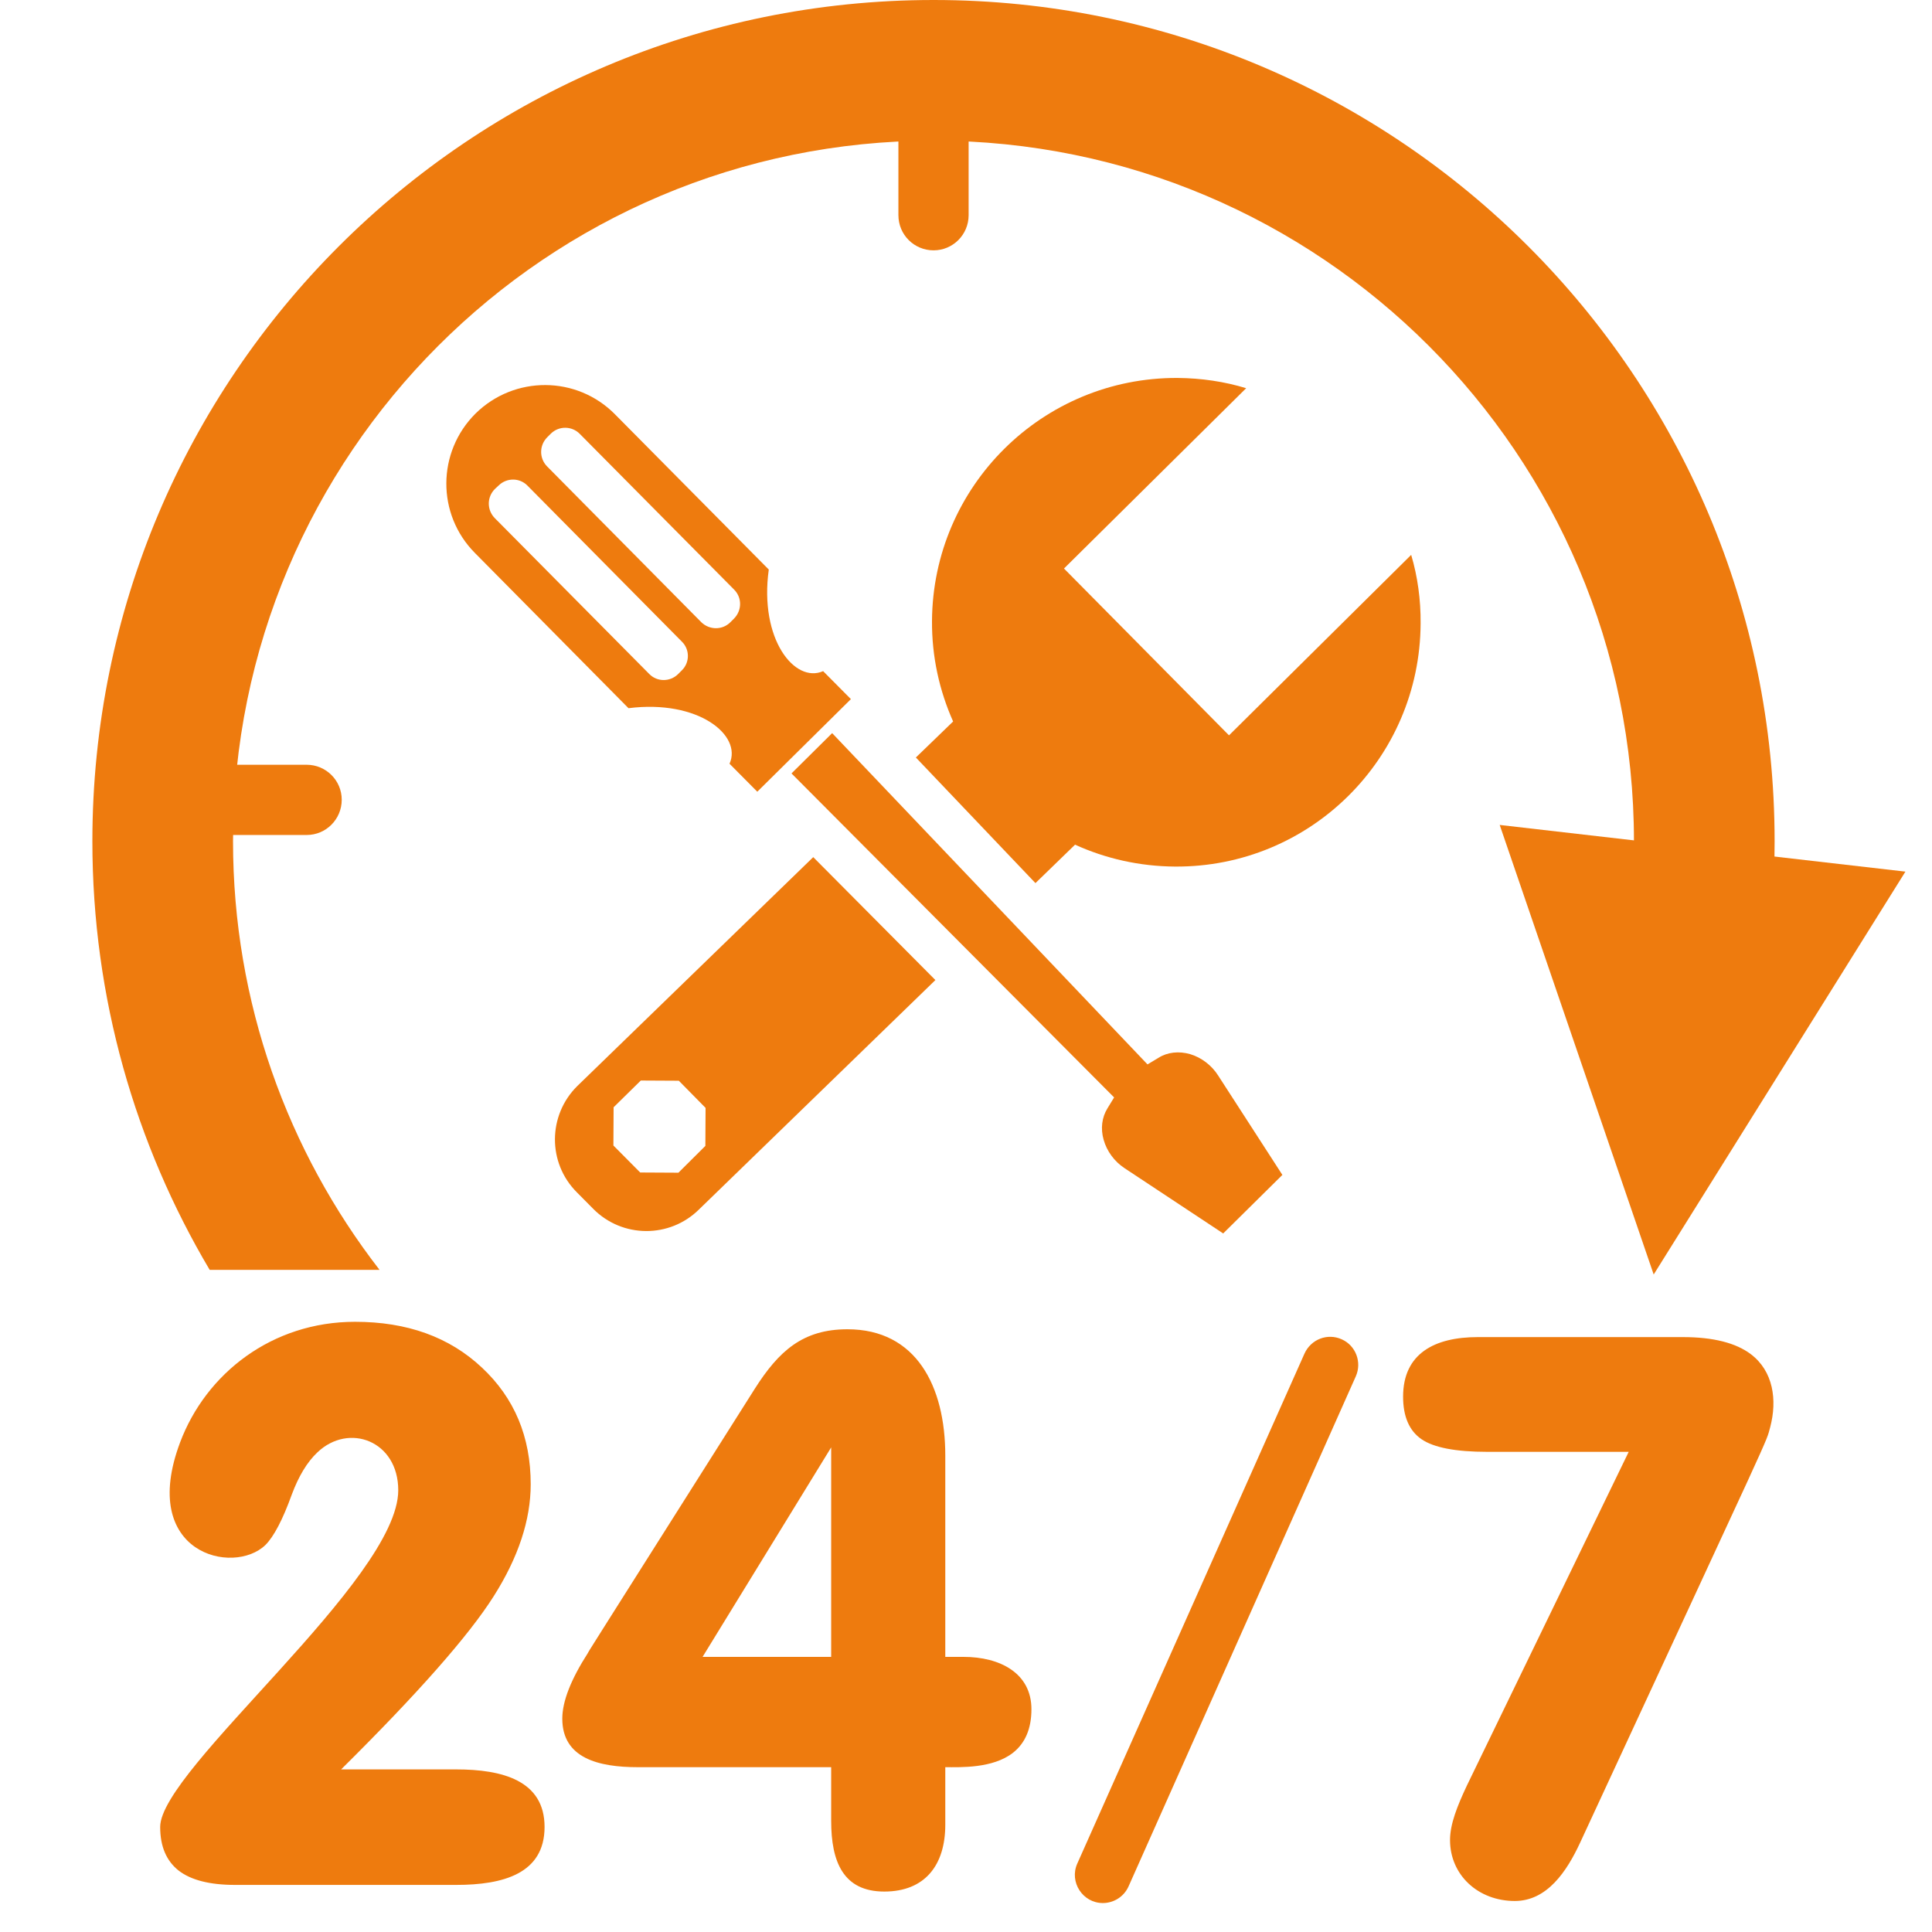 <svg xmlns="http://www.w3.org/2000/svg" xmlns:xlink="http://www.w3.org/1999/xlink" width="50" zoomAndPan="magnify" viewBox="0 0 37.5 37.5" height="50" preserveAspectRatio="xMidYMid meet" version="1.2"><defs><clipPath id="020e98c920"><path d="M 1.77 0 L 35 0 L 35 25 L 1.77 25 Z M 1.77 0 "/></clipPath><clipPath id="2165a4c14e"><path d="M 29.074 16 L 36.984 16 L 36.984 24.746 L 29.074 24.746 Z M 29.074 16 "/></clipPath></defs><g id="55cb572c1c"><path style=" stroke:none;fill-rule:nonzero;fill:#ee7b0e;fill-opacity:1;" d="M 13.168 22.762 L 12.426 22.758 L 11.906 22.234 L 11.91 21.492 L 12.438 20.973 L 13.176 20.977 L 13.695 21.504 L 13.691 22.242 Z M 11.203 21.082 C 10.633 21.648 10.625 22.57 11.195 23.141 L 11.512 23.461 C 12.078 24.035 13 24.039 13.57 23.473 L 18.156 19.023 L 15.785 16.637 Z M 27.391 10.77 L 23.855 14.273 L 20.652 11.035 L 24.188 7.535 C 23.766 7.406 23.32 7.34 22.855 7.336 C 20.238 7.324 18.105 9.434 18.09 12.055 C 18.086 12.75 18.234 13.406 18.5 14.004 L 17.777 14.703 L 20.098 17.141 L 20.867 16.395 C 21.457 16.664 22.117 16.816 22.809 16.82 C 25.43 16.836 27.562 14.723 27.574 12.102 C 27.578 11.641 27.516 11.191 27.391 10.77 "/><path style=" stroke:none;fill-rule:nonzero;fill:#ee7b0e;fill-opacity:1;" d="M 22.488 20.531 L 22.273 20.66 L 16.152 14.23 L 15.363 15.012 L 21.625 21.301 L 21.496 21.512 C 21.387 21.688 21.359 21.906 21.422 22.125 C 21.484 22.344 21.629 22.543 21.824 22.672 L 23.742 23.941 L 24.891 22.805 L 23.641 20.871 C 23.516 20.676 23.32 20.527 23.102 20.461 C 22.883 20.398 22.66 20.422 22.488 20.531 Z M 14.25 11.445 C 14.406 11.602 14.402 11.852 14.246 12.008 L 14.176 12.078 C 14.02 12.234 13.77 12.23 13.613 12.078 L 10.617 9.051 C 10.465 8.895 10.465 8.645 10.621 8.488 L 10.691 8.418 C 10.848 8.262 11.102 8.266 11.254 8.422 Z M 13.234 12.453 C 13.391 12.605 13.391 12.859 13.234 13.012 L 13.16 13.086 C 13.004 13.238 12.754 13.238 12.602 13.082 L 9.602 10.055 C 9.449 9.898 9.449 9.648 9.605 9.492 L 9.68 9.422 C 9.836 9.27 10.086 9.27 10.238 9.426 Z M 9.23 8.027 C 8.48 8.773 8.473 9.984 9.219 10.734 L 12.199 13.746 C 13.555 13.574 14.41 14.273 14.16 14.824 L 14.699 15.367 L 16.516 13.57 L 15.977 13.027 C 15.426 13.27 14.734 12.406 14.922 11.055 L 11.938 8.043 C 11.195 7.289 9.984 7.285 9.23 8.027 "/><path style=" stroke:none;fill-rule:nonzero;fill:#ee7b0e;fill-opacity:1;" d="M 16.133 32.16 L 13.637 32.16 L 16.133 28.094 Z M 18.703 32.16 L 18.348 32.16 L 18.348 28.254 C 18.348 26.902 17.781 25.801 16.449 25.801 C 15.582 25.801 15.117 26.223 14.652 26.953 C 11.203 32.406 11.465 31.988 11.41 32.086 C 11.082 32.598 10.914 33.023 10.914 33.359 C 10.914 34.125 11.613 34.301 12.383 34.301 L 16.133 34.301 L 16.133 35.344 C 16.133 36.137 16.367 36.715 17.164 36.715 C 17.949 36.715 18.348 36.207 18.348 35.418 L 18.348 34.301 C 18.645 34.301 19.266 34.328 19.66 34.023 C 19.898 33.836 20.02 33.555 20.02 33.176 C 20.02 32.473 19.406 32.16 18.703 32.16 Z M 8.855 34.344 L 6.621 34.344 C 8.117 32.863 9.102 31.742 9.582 30.984 C 10.062 30.227 10.301 29.5 10.301 28.809 C 10.301 27.887 9.984 27.133 9.352 26.543 C 8.719 25.949 7.898 25.656 6.891 25.656 C 5.281 25.656 4 26.656 3.496 27.996 C 2.684 30.156 4.531 30.59 5.152 29.988 C 5.316 29.824 5.488 29.496 5.664 29.008 C 5.797 28.652 5.961 28.379 6.16 28.191 C 6.77 27.609 7.73 27.965 7.73 28.926 C 7.73 30.66 3.109 34.34 3.109 35.461 C 3.109 35.84 3.23 36.121 3.469 36.309 C 3.707 36.492 4.07 36.586 4.562 36.586 L 8.855 36.586 C 9.766 36.586 10.57 36.367 10.57 35.461 C 10.57 34.559 9.75 34.344 8.855 34.344 "/><path style=" stroke:none;fill-rule:nonzero;fill:#ee7b0e;fill-opacity:1;" d="M 31.613 28.18 L 28.867 28.18 C 28.254 28.18 27.828 28.098 27.59 27.934 C 27.352 27.77 27.234 27.492 27.234 27.109 C 27.234 26.27 27.848 25.953 28.684 25.953 L 32.664 25.953 C 33.254 25.953 33.695 26.066 33.984 26.285 C 34.418 26.613 34.5 27.172 34.359 27.703 C 34.266 28.039 34.504 27.488 30.672 35.762 C 30.41 36.328 30.027 36.898 29.402 36.898 C 28.691 36.898 28.145 36.395 28.145 35.715 C 28.145 35.406 28.285 35.055 28.473 34.656 L 31.613 28.18 "/><path style=" stroke:none;fill-rule:nonzero;fill:#ee7b0e;fill-opacity:1;" d="M 21.406 36.938 C 21.016 36.938 20.75 36.531 20.91 36.172 L 25.32 26.273 C 25.445 25.996 25.766 25.871 26.043 25.996 C 26.316 26.117 26.438 26.441 26.316 26.715 L 21.906 36.613 C 21.816 36.816 21.617 36.938 21.406 36.938 "/><path style=" stroke:none;fill-rule:nonzero;fill:#ee7b0e;fill-opacity:1;" d="M 18.121 4.859 C 17.742 4.859 17.438 4.555 17.438 4.176 L 17.438 2.098 C 17.438 1.723 17.742 1.418 18.121 1.418 C 18.496 1.418 18.801 1.723 18.801 2.098 L 18.801 4.176 C 18.801 4.555 18.496 4.859 18.121 4.859 "/><path style=" stroke:none;fill-rule:nonzero;fill:#ee7b0e;fill-opacity:1;" d="M 5.953 16.207 L 3.875 16.207 C 3.5 16.207 3.195 15.902 3.195 15.523 C 3.195 15.148 3.5 14.844 3.875 14.844 L 5.953 14.844 C 6.328 14.844 6.633 15.148 6.633 15.523 C 6.633 15.902 6.328 16.207 5.953 16.207 "/><g clip-rule="nonzero" clip-path="url(#020e98c920)"><path style=" stroke:none;fill-rule:nonzero;fill:#ee7b0e;fill-opacity:1;" d="M 34.445 16.328 C 34.445 7.309 27.137 0 18.121 0 C 9.102 0 1.793 7.309 1.793 16.328 C 1.793 19.367 2.625 22.211 4.07 24.648 L 7.367 24.648 C 5.586 22.348 4.523 19.461 4.523 16.328 C 4.523 8.82 10.609 2.73 18.121 2.73 C 25.629 2.73 31.715 8.82 31.715 16.328 C 31.715 16.633 31.703 16.934 31.684 17.234 L 34.395 17.609 C 34.43 17.188 34.445 16.758 34.445 16.328 "/></g><g clip-rule="nonzero" clip-path="url(#2165a4c14e)"><path style=" stroke:none;fill-rule:nonzero;fill:#ee7b0e;fill-opacity:1;" d="M 29.109 16.012 L 36.984 16.918 L 32.098 24.738 Z M 29.109 16.012 "/></g></g></svg>
